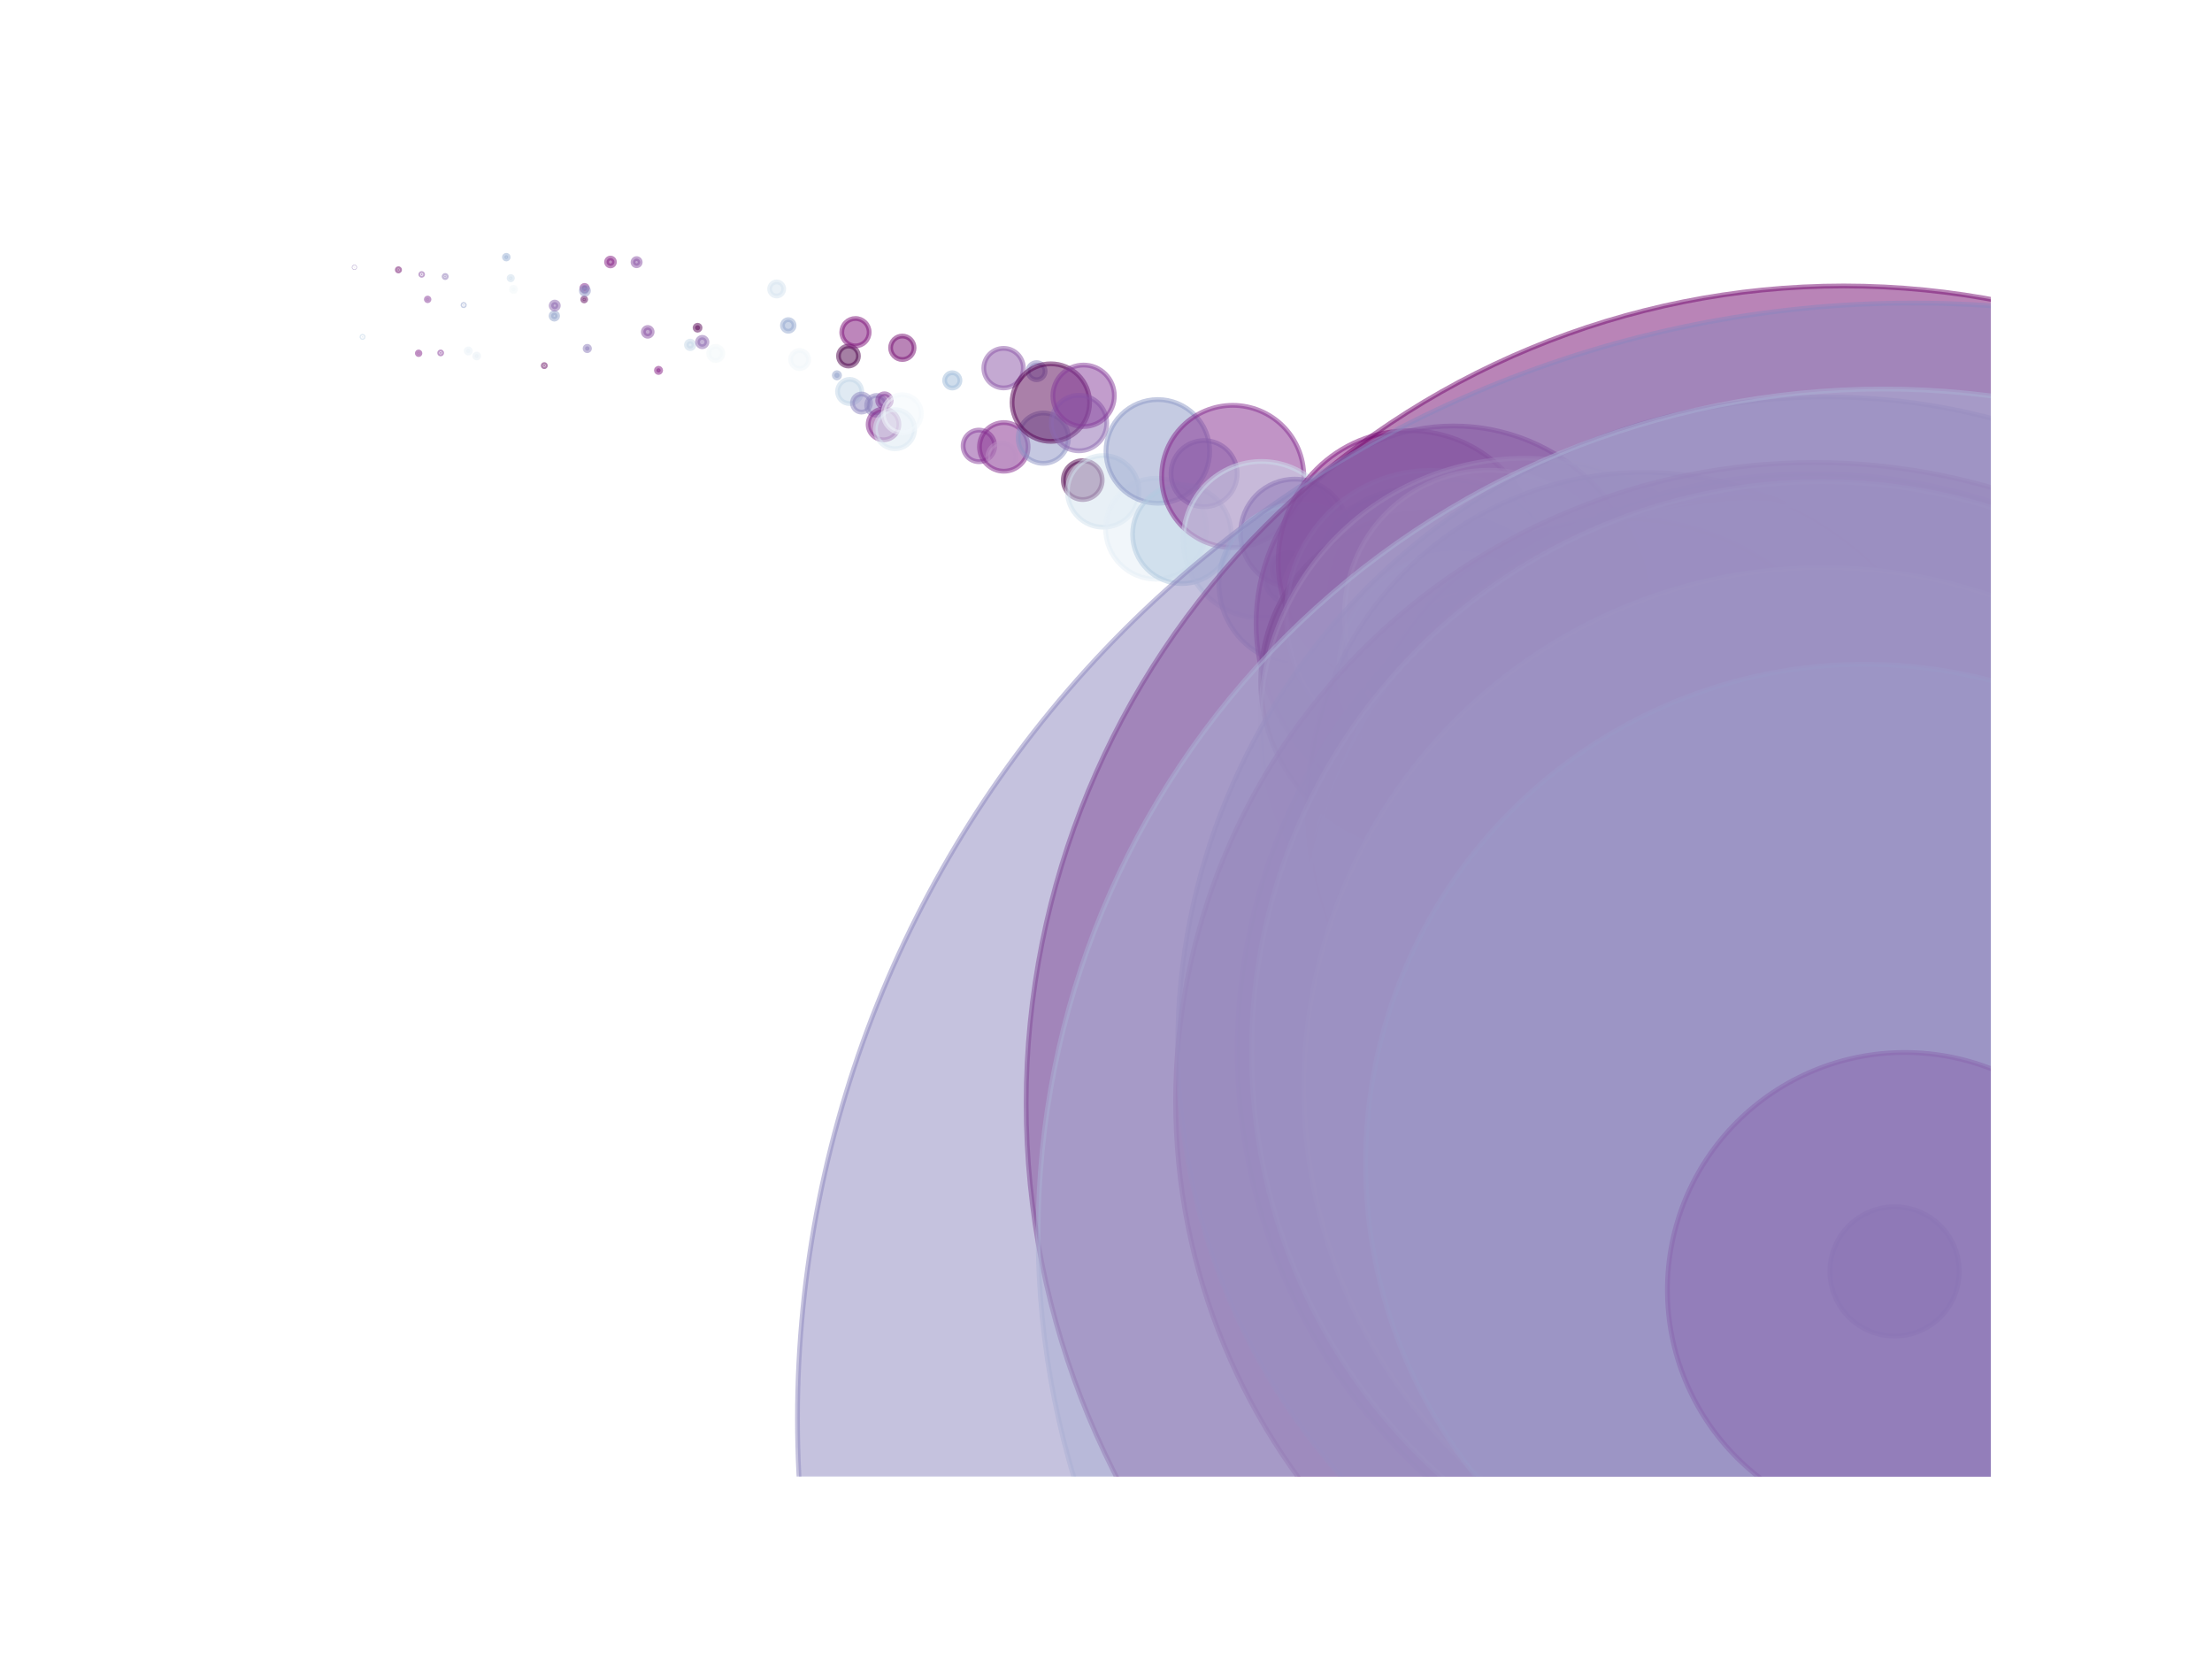 <?xml version="1.0" encoding="utf-8" standalone="no"?>
<!DOCTYPE svg PUBLIC "-//W3C//DTD SVG 1.1//EN"
  "http://www.w3.org/Graphics/SVG/1.1/DTD/svg11.dtd">
<svg xmlns:xlink="http://www.w3.org/1999/xlink" width="100%"  viewBox="0 0 460.8 345.6" xmlns="http://www.w3.org/2000/svg" version="1.1">
 <defs>
  <style type="text/css">*{stroke-linejoin: round; stroke-linecap: butt}</style>
 </defs>
 <g id="figure_1">
  <g id="patch_1">
   <path d="M 0 345.6 
L 460.8 345.6 
L 460.8 0 
L 0 0 
z
" style="fill: #ffffff"/>
  </g>
  <g id="axes_1">
   <g id="PathCollection_1">
    <path d="M 73.833 55.737 
C 73.847 55.737 73.861 55.731 73.872 55.721 
C 73.882 55.71 73.888 55.696 73.888 55.682 
C 73.888 55.667 73.882 55.653 73.872 55.643 
C 73.861 55.632 73.847 55.626 73.833 55.626 
C 73.818 55.626 73.804 55.632 73.794 55.643 
C 73.783 55.653 73.778 55.667 73.778 55.682 
C 73.778 55.696 73.783 55.71 73.794 55.721 
C 73.804 55.731 73.818 55.737 73.833 55.737 
z
" clip-path="url(#p0c5745c78f)" style="fill: #8c74b5; fill-opacity: 0.5; stroke: #8c74b5; stroke-opacity: 0.5"/>
    <path d="M 75.524 70.311 
C 75.558 70.311 75.591 70.297 75.616 70.273 
C 75.64 70.248 75.654 70.215 75.654 70.18 
C 75.654 70.146 75.64 70.113 75.616 70.088 
C 75.591 70.064 75.558 70.05 75.524 70.05 
C 75.489 70.05 75.456 70.064 75.431 70.088 
C 75.407 70.113 75.393 70.146 75.393 70.18 
C 75.393 70.215 75.407 70.248 75.431 70.273 
C 75.456 70.297 75.489 70.311 75.524 70.311 
z
" clip-path="url(#p0c5745c78f)" style="fill: #c3d6e8; fill-opacity: 0.5; stroke: #c3d6e8; stroke-opacity: 0.5"/>
    <path d="M 83.002 56.448 
C 83.064 56.448 83.124 56.423 83.168 56.379 
C 83.212 56.335 83.237 56.275 83.237 56.213 
C 83.237 56.151 83.212 56.091 83.168 56.047 
C 83.124 56.003 83.064 55.978 83.002 55.978 
C 82.939 55.978 82.88 56.003 82.836 56.047 
C 82.791 56.091 82.767 56.151 82.767 56.213 
C 82.767 56.275 82.791 56.335 82.836 56.379 
C 82.88 56.423 82.939 56.448 83.002 56.448 
z
" clip-path="url(#p0c5745c78f)" style="fill: #6c0968; fill-opacity: 0.5; stroke: #6c0968; stroke-opacity: 0.5"/>
    <path d="M 87.208 73.864 
C 87.28 73.864 87.349 73.836 87.4 73.785 
C 87.451 73.734 87.48 73.664 87.48 73.592 
C 87.48 73.52 87.451 73.451 87.4 73.4 
C 87.349 73.349 87.28 73.32 87.208 73.32 
C 87.136 73.32 87.067 73.349 87.016 73.4 
C 86.965 73.451 86.936 73.52 86.936 73.592 
C 86.936 73.664 86.965 73.734 87.016 73.785 
C 87.067 73.836 87.136 73.864 87.208 73.864 
z
" clip-path="url(#p0c5745c78f)" style="fill: #84248a; fill-opacity: 0.5; stroke: #84248a; stroke-opacity: 0.5"/>
    <path d="M 87.846 57.353 
C 87.896 57.353 87.943 57.333 87.978 57.298 
C 88.013 57.263 88.033 57.216 88.033 57.166 
C 88.033 57.117 88.013 57.069 87.978 57.034 
C 87.943 56.999 87.896 56.979 87.846 56.979 
C 87.797 56.979 87.749 56.999 87.714 57.034 
C 87.679 57.069 87.659 57.117 87.659 57.166 
C 87.659 57.216 87.679 57.263 87.714 57.298 
C 87.749 57.333 87.797 57.353 87.846 57.353 
z
" clip-path="url(#p0c5745c78f)" style="fill: #894fa3; fill-opacity: 0.5; stroke: #894fa3; stroke-opacity: 0.5"/>
    <path d="M 89.088 62.642 
C 89.161 62.642 89.232 62.613 89.284 62.561 
C 89.335 62.51 89.364 62.439 89.364 62.366 
C 89.364 62.293 89.335 62.222 89.284 62.17 
C 89.232 62.119 89.161 62.09 89.088 62.09 
C 89.015 62.09 88.944 62.119 88.893 62.17 
C 88.841 62.222 88.812 62.293 88.812 62.366 
C 88.812 62.439 88.841 62.51 88.893 62.561 
C 88.944 62.613 89.015 62.642 89.088 62.642 
z
" clip-path="url(#p0c5745c78f)" style="fill: #873a98; fill-opacity: 0.5; stroke: #873a98; stroke-opacity: 0.5"/>
    <path d="M 91.798 73.724 
C 91.853 73.724 91.905 73.702 91.943 73.664 
C 91.982 73.625 92.004 73.573 92.004 73.518 
C 92.004 73.464 91.982 73.412 91.943 73.373 
C 91.905 73.335 91.853 73.313 91.798 73.313 
C 91.744 73.313 91.691 73.335 91.653 73.373 
C 91.614 73.412 91.593 73.464 91.593 73.518 
C 91.593 73.573 91.614 73.625 91.653 73.664 
C 91.691 73.702 91.744 73.724 91.798 73.724 
z
" clip-path="url(#p0c5745c78f)" style="fill: #873b99; fill-opacity: 0.5; stroke: #873b99; stroke-opacity: 0.5"/>
    <path d="M 92.743 57.828 
C 92.802 57.828 92.859 57.805 92.901 57.763 
C 92.943 57.721 92.966 57.665 92.966 57.605 
C 92.966 57.546 92.943 57.49 92.901 57.448 
C 92.859 57.406 92.802 57.382 92.743 57.382 
C 92.684 57.382 92.627 57.406 92.585 57.448 
C 92.544 57.49 92.52 57.546 92.52 57.605 
C 92.52 57.665 92.544 57.721 92.585 57.763 
C 92.627 57.805 92.684 57.828 92.743 57.828 
z
" clip-path="url(#p0c5745c78f)" style="fill: #8c76b7; fill-opacity: 0.5; stroke: #8c76b7; stroke-opacity: 0.5"/>
    <path d="M 96.587 63.688 
C 96.624 63.688 96.66 63.673 96.687 63.647 
C 96.713 63.62 96.728 63.584 96.728 63.547 
C 96.728 63.509 96.713 63.473 96.687 63.447 
C 96.66 63.42 96.624 63.406 96.587 63.406 
C 96.549 63.406 96.513 63.42 96.487 63.447 
C 96.46 63.473 96.445 63.509 96.445 63.547 
C 96.445 63.584 96.46 63.62 96.487 63.647 
C 96.513 63.673 96.549 63.688 96.587 63.688 
z
" clip-path="url(#p0c5745c78f)" style="fill: #92a3cd; fill-opacity: 0.5; stroke: #92a3cd; stroke-opacity: 0.5"/>
    <path d="M 97.547 73.552 
C 97.664 73.552 97.776 73.506 97.859 73.423 
C 97.941 73.34 97.988 73.228 97.988 73.111 
C 97.988 72.994 97.941 72.882 97.859 72.8 
C 97.776 72.717 97.664 72.67 97.547 72.67 
C 97.43 72.67 97.318 72.717 97.235 72.8 
C 97.153 72.882 97.106 72.994 97.106 73.111 
C 97.106 73.228 97.153 73.34 97.235 73.423 
C 97.318 73.506 97.43 73.552 97.547 73.552 
z
" clip-path="url(#p0c5745c78f)" style="fill: #ebf3f8; fill-opacity: 0.5; stroke: #ebf3f8; stroke-opacity: 0.5"/>
    <path d="M 99.304 74.577 
C 99.412 74.577 99.517 74.534 99.594 74.457 
C 99.671 74.38 99.714 74.276 99.714 74.167 
C 99.714 74.058 99.671 73.954 99.594 73.877 
C 99.517 73.8 99.412 73.756 99.304 73.756 
C 99.195 73.756 99.09 73.8 99.013 73.877 
C 98.936 73.954 98.893 74.058 98.893 74.167 
C 98.893 74.276 98.936 74.38 99.013 74.457 
C 99.09 74.534 99.195 74.577 99.304 74.577 
z
" clip-path="url(#p0c5745c78f)" style="fill: #e8f1f7; fill-opacity: 0.5; stroke: #e8f1f7; stroke-opacity: 0.5"/>
    <path d="M 105.473 53.957 
C 105.576 53.957 105.675 53.916 105.748 53.843 
C 105.821 53.77 105.862 53.671 105.862 53.568 
C 105.862 53.465 105.821 53.366 105.748 53.293 
C 105.675 53.22 105.576 53.179 105.473 53.179 
C 105.37 53.179 105.27 53.22 105.197 53.293 
C 105.124 53.366 105.083 53.465 105.083 53.568 
C 105.083 53.671 105.124 53.77 105.197 53.843 
C 105.27 53.916 105.37 53.957 105.473 53.957 
z
" clip-path="url(#p0c5745c78f)" style="fill: #99b1d4; fill-opacity: 0.5; stroke: #99b1d4; stroke-opacity: 0.5"/>
    <path d="M 106.4 58.284 
C 106.49 58.284 106.577 58.248 106.641 58.184 
C 106.705 58.12 106.741 58.033 106.741 57.943 
C 106.741 57.852 106.705 57.765 106.641 57.701 
C 106.577 57.637 106.49 57.601 106.4 57.601 
C 106.309 57.601 106.222 57.637 106.158 57.701 
C 106.094 57.765 106.058 57.852 106.058 57.943 
C 106.058 58.033 106.094 58.12 106.158 58.184 
C 106.222 58.248 106.309 58.284 106.4 58.284 
z
" clip-path="url(#p0c5745c78f)" style="fill: #cfdfed; fill-opacity: 0.5; stroke: #cfdfed; stroke-opacity: 0.5"/>
    <path d="M 106.97 60.701 
C 107.084 60.701 107.193 60.656 107.273 60.576 
C 107.353 60.496 107.398 60.387 107.398 60.274 
C 107.398 60.16 107.353 60.052 107.273 59.971 
C 107.193 59.891 107.084 59.846 106.97 59.846 
C 106.857 59.846 106.748 59.891 106.668 59.971 
C 106.588 60.052 106.543 60.16 106.543 60.274 
C 106.543 60.387 106.588 60.496 106.668 60.576 
C 106.748 60.656 106.857 60.701 106.97 60.701 
z
" clip-path="url(#p0c5745c78f)" style="fill: #f3f9fb; fill-opacity: 0.5; stroke: #f3f9fb; stroke-opacity: 0.5"/>
    <path d="M 113.386 76.384 
C 113.444 76.384 113.5 76.361 113.541 76.32 
C 113.582 76.279 113.605 76.223 113.605 76.165 
C 113.605 76.107 113.582 76.052 113.541 76.011 
C 113.5 75.97 113.444 75.947 113.386 75.947 
C 113.328 75.947 113.273 75.97 113.232 76.011 
C 113.191 76.052 113.168 76.107 113.168 76.165 
C 113.168 76.223 113.191 76.279 113.232 76.32 
C 113.273 76.361 113.328 76.384 113.386 76.384 
z
" clip-path="url(#p0c5745c78f)" style="fill: #62065f; fill-opacity: 0.5; stroke: #62065f; stroke-opacity: 0.5"/>
    <path d="M 115.48 66.49 
C 115.66 66.49 115.834 66.419 115.961 66.291 
C 116.089 66.163 116.161 65.99 116.161 65.809 
C 116.161 65.629 116.089 65.456 115.961 65.328 
C 115.834 65.2 115.66 65.128 115.48 65.128 
C 115.299 65.128 115.126 65.2 114.998 65.328 
C 114.87 65.456 114.799 65.629 114.799 65.809 
C 114.799 65.99 114.87 66.163 114.998 66.291 
C 115.126 66.419 115.299 66.49 115.48 66.49 
z
" clip-path="url(#p0c5745c78f)" style="fill: #92a4cd; fill-opacity: 0.5; stroke: #92a4cd; stroke-opacity: 0.5"/>
    <path d="M 115.564 64.4 
C 115.759 64.4 115.946 64.323 116.084 64.184 
C 116.222 64.046 116.3 63.859 116.3 63.664 
C 116.3 63.469 116.222 63.281 116.084 63.143 
C 115.946 63.005 115.759 62.928 115.564 62.928 
C 115.368 62.928 115.181 63.005 115.043 63.143 
C 114.905 63.281 114.827 63.469 114.827 63.664 
C 114.827 63.859 114.905 64.046 115.043 64.184 
C 115.181 64.323 115.368 64.4 115.564 64.4 
z
" clip-path="url(#p0c5745c78f)" style="fill: #8b65ae; fill-opacity: 0.5; stroke: #8b65ae; stroke-opacity: 0.5"/>
    <path d="M 121.701 62.692 
C 121.782 62.692 121.86 62.659 121.918 62.602 
C 121.975 62.544 122.008 62.466 122.008 62.385 
C 122.008 62.304 121.975 62.226 121.918 62.168 
C 121.86 62.111 121.782 62.078 121.701 62.078 
C 121.62 62.078 121.542 62.111 121.484 62.168 
C 121.427 62.226 121.394 62.304 121.394 62.385 
C 121.394 62.466 121.427 62.544 121.484 62.602 
C 121.542 62.659 121.62 62.692 121.701 62.692 
z
" clip-path="url(#p0c5745c78f)" style="fill: #5d055a; fill-opacity: 0.5; stroke: #5d055a; stroke-opacity: 0.5"/>
    <path d="M 121.779 60.607 
C 121.933 60.607 122.08 60.546 122.189 60.437 
C 122.297 60.328 122.358 60.181 122.358 60.027 
C 122.358 59.873 122.297 59.726 122.189 59.617 
C 122.08 59.509 121.933 59.448 121.779 59.448 
C 121.625 59.448 121.478 59.509 121.369 59.617 
C 121.26 59.726 121.199 59.873 121.199 60.027 
C 121.199 60.181 121.26 60.328 121.369 60.437 
C 121.478 60.546 121.625 60.607 121.779 60.607 
z
" clip-path="url(#p0c5745c78f)" style="fill: #85288d; fill-opacity: 0.5; stroke: #85288d; stroke-opacity: 0.5"/>
    <path d="M 121.849 61.304 
C 122.042 61.304 122.227 61.227 122.364 61.091 
C 122.5 60.954 122.577 60.769 122.577 60.576 
C 122.577 60.384 122.5 60.198 122.364 60.062 
C 122.227 59.926 122.042 59.849 121.849 59.849 
C 121.656 59.849 121.471 59.926 121.335 60.062 
C 121.198 60.198 121.122 60.384 121.122 60.576 
C 121.122 60.769 121.198 60.954 121.335 61.091 
C 121.471 61.227 121.656 61.304 121.849 61.304 
z
" clip-path="url(#p0c5745c78f)" style="fill: #8c93c4; fill-opacity: 0.5; stroke: #8c93c4; stroke-opacity: 0.5"/>
    <path d="M 122.339 73.059 
C 122.461 73.059 122.578 73.011 122.665 72.924 
C 122.751 72.838 122.799 72.721 122.799 72.599 
C 122.799 72.477 122.751 72.36 122.665 72.274 
C 122.578 72.187 122.461 72.139 122.339 72.139 
C 122.217 72.139 122.1 72.187 122.014 72.274 
C 121.928 72.36 121.879 72.477 121.879 72.599 
C 121.879 72.721 121.928 72.838 122.014 72.924 
C 122.1 73.011 122.217 73.059 122.339 73.059 
z
" clip-path="url(#p0c5745c78f)" style="fill: #8c7dba; fill-opacity: 0.5; stroke: #8c7dba; stroke-opacity: 0.5"/>
    <path d="M 127.176 55.396 
C 127.393 55.396 127.601 55.31 127.755 55.156 
C 127.908 55.003 127.995 54.794 127.995 54.577 
C 127.995 54.36 127.908 54.152 127.755 53.998 
C 127.601 53.845 127.393 53.758 127.176 53.758 
C 126.959 53.758 126.75 53.845 126.597 53.998 
C 126.443 54.152 126.357 54.36 126.357 54.577 
C 126.357 54.794 126.443 55.003 126.597 55.156 
C 126.75 55.31 126.959 55.396 127.176 55.396 
z
" clip-path="url(#p0c5745c78f)" style="fill: #831a83; fill-opacity: 0.5; stroke: #831a83; stroke-opacity: 0.5"/>
    <path d="M 132.618 55.361 
C 132.815 55.361 133.004 55.283 133.144 55.143 
C 133.283 55.004 133.362 54.815 133.362 54.617 
C 133.362 54.42 133.283 54.231 133.144 54.091 
C 133.004 53.952 132.815 53.873 132.618 53.873 
C 132.42 53.873 132.231 53.952 132.092 54.091 
C 131.952 54.231 131.874 54.42 131.874 54.617 
C 131.874 54.815 131.952 55.004 132.092 55.143 
C 132.231 55.283 132.42 55.361 132.618 55.361 
z
" clip-path="url(#p0c5745c78f)" style="fill: #8950a4; fill-opacity: 0.5; stroke: #8950a4; stroke-opacity: 0.5"/>
    <path d="M 134.939 70.047 
C 135.181 70.047 135.413 69.95 135.585 69.779 
C 135.756 69.608 135.852 69.376 135.852 69.134 
C 135.852 68.891 135.756 68.659 135.585 68.488 
C 135.413 68.317 135.181 68.221 134.939 68.221 
C 134.697 68.221 134.465 68.317 134.293 68.488 
C 134.122 68.659 134.026 68.891 134.026 69.134 
C 134.026 69.376 134.122 69.608 134.293 69.779 
C 134.465 69.95 134.697 70.047 134.939 70.047 
z
" clip-path="url(#p0c5745c78f)" style="fill: #894fa3; fill-opacity: 0.5; stroke: #894fa3; stroke-opacity: 0.5"/>
    <path d="M 137.183 77.596 
C 137.3 77.596 137.412 77.55 137.495 77.467 
C 137.578 77.384 137.624 77.272 137.624 77.155 
C 137.624 77.038 137.578 76.926 137.495 76.843 
C 137.412 76.76 137.3 76.714 137.183 76.714 
C 137.066 76.714 136.954 76.76 136.871 76.843 
C 136.788 76.926 136.742 77.038 136.742 77.155 
C 136.742 77.272 136.788 77.384 136.871 77.467 
C 136.954 77.55 137.066 77.596 137.183 77.596 
z
" clip-path="url(#p0c5745c78f)" style="fill: #821982; fill-opacity: 0.5; stroke: #821982; stroke-opacity: 0.5"/>
    <path d="M 143.779 72.62 
C 143.985 72.62 144.182 72.539 144.328 72.393 
C 144.473 72.247 144.555 72.05 144.555 71.844 
C 144.555 71.638 144.473 71.44 144.328 71.295 
C 144.182 71.149 143.985 71.067 143.779 71.067 
C 143.573 71.067 143.375 71.149 143.23 71.295 
C 143.084 71.44 143.002 71.638 143.002 71.844 
C 143.002 72.05 143.084 72.247 143.23 72.393 
C 143.375 72.539 143.573 72.62 143.779 72.62 
z
" clip-path="url(#p0c5745c78f)" style="fill: #c6d8e9; fill-opacity: 0.5; stroke: #c6d8e9; stroke-opacity: 0.5"/>
    <path d="M 145.316 68.791 
C 145.455 68.791 145.587 68.736 145.685 68.638 
C 145.782 68.54 145.837 68.408 145.837 68.27 
C 145.837 68.132 145.782 67.999 145.685 67.901 
C 145.587 67.804 145.455 67.749 145.316 67.749 
C 145.178 67.749 145.046 67.804 144.948 67.901 
C 144.85 67.999 144.795 68.132 144.795 68.27 
C 144.795 68.408 144.85 68.54 144.948 68.638 
C 145.046 68.736 145.178 68.791 145.316 68.791 
z
" clip-path="url(#p0c5745c78f)" style="fill: #570354; fill-opacity: 0.5; stroke: #570354; stroke-opacity: 0.5"/>
    <path d="M 146.289 72.229 
C 146.548 72.229 146.796 72.126 146.979 71.943 
C 147.162 71.76 147.265 71.512 147.265 71.253 
C 147.265 70.995 147.162 70.746 146.979 70.564 
C 146.796 70.381 146.548 70.278 146.289 70.278 
C 146.031 70.278 145.783 70.381 145.6 70.564 
C 145.417 70.746 145.314 70.995 145.314 71.253 
C 145.314 71.512 145.417 71.76 145.6 71.943 
C 145.783 72.126 146.031 72.229 146.289 72.229 
z
" clip-path="url(#p0c5745c78f)" style="fill: #8c69b0; fill-opacity: 0.5; stroke: #8c69b0; stroke-opacity: 0.5"/>
    <path d="M 149.105 75.093 
C 149.495 75.093 149.869 74.938 150.145 74.662 
C 150.421 74.386 150.576 74.012 150.576 73.622 
C 150.576 73.232 150.421 72.858 150.145 72.582 
C 149.869 72.306 149.495 72.151 149.105 72.151 
C 148.715 72.151 148.341 72.306 148.065 72.582 
C 147.789 72.858 147.634 73.232 147.634 73.622 
C 147.634 74.012 147.789 74.386 148.065 74.662 
C 148.341 74.938 148.715 75.093 149.105 75.093 
z
" clip-path="url(#p0c5745c78f)" style="fill: #f2f8fb; fill-opacity: 0.5; stroke: #f2f8fb; stroke-opacity: 0.5"/>
    <path d="M 161.793 61.663 
C 162.182 61.663 162.555 61.508 162.83 61.233 
C 163.106 60.958 163.26 60.585 163.26 60.196 
C 163.26 59.807 163.106 59.434 162.83 59.159 
C 162.555 58.884 162.182 58.729 161.793 58.729 
C 161.404 58.729 161.031 58.884 160.756 59.159 
C 160.481 59.434 160.326 59.807 160.326 60.196 
C 160.326 60.585 160.481 60.958 160.756 61.233 
C 161.031 61.508 161.404 61.663 161.793 61.663 
z
" clip-path="url(#p0c5745c78f)" style="fill: #d7e5f0; fill-opacity: 0.5; stroke: #d7e5f0; stroke-opacity: 0.5"/>
    <path d="M 164.213 69.005 
C 164.533 69.005 164.84 68.878 165.067 68.651 
C 165.293 68.425 165.42 68.117 165.42 67.797 
C 165.42 67.477 165.293 67.169 165.067 66.943 
C 164.84 66.716 164.533 66.589 164.213 66.589 
C 163.892 66.589 163.585 66.716 163.359 66.943 
C 163.132 67.169 163.005 67.477 163.005 67.797 
C 163.005 68.117 163.132 68.425 163.359 68.651 
C 163.585 68.878 163.892 69.005 164.213 69.005 
z
" clip-path="url(#p0c5745c78f)" style="fill: #95a8d0; fill-opacity: 0.5; stroke: #95a8d0; stroke-opacity: 0.5"/>
    <path d="M 166.576 76.779 
C 167.076 76.779 167.555 76.58 167.909 76.227 
C 168.262 75.873 168.461 75.394 168.461 74.894 
C 168.461 74.394 168.262 73.915 167.909 73.562 
C 167.555 73.208 167.076 73.01 166.576 73.01 
C 166.077 73.01 165.597 73.208 165.244 73.562 
C 164.891 73.915 164.692 74.394 164.692 74.894 
C 164.692 75.394 164.891 75.873 165.244 76.227 
C 165.597 76.58 166.077 76.779 166.576 76.779 
z
" clip-path="url(#p0c5745c78f)" style="fill: #f0f7fa; fill-opacity: 0.5; stroke: #f0f7fa; stroke-opacity: 0.5"/>
    <path d="M 174.348 78.731 
C 174.493 78.731 174.633 78.673 174.736 78.57 
C 174.839 78.467 174.896 78.328 174.896 78.182 
C 174.896 78.037 174.839 77.897 174.736 77.794 
C 174.633 77.691 174.493 77.634 174.348 77.634 
C 174.202 77.634 174.063 77.691 173.96 77.794 
C 173.857 77.897 173.799 78.037 173.799 78.182 
C 173.799 78.328 173.857 78.467 173.96 78.57 
C 174.063 78.673 174.202 78.731 174.348 78.731 
z
" clip-path="url(#p0c5745c78f)" style="fill: #91a0cb; fill-opacity: 0.5; stroke: #91a0cb; stroke-opacity: 0.5"/>
    <path d="M 176.749 76.25 
C 177.3 76.25 177.829 76.031 178.219 75.641 
C 178.609 75.251 178.828 74.722 178.828 74.17 
C 178.828 73.619 178.609 73.09 178.219 72.7 
C 177.829 72.31 177.3 72.091 176.749 72.091 
C 176.197 72.091 175.668 72.31 175.278 72.7 
C 174.888 73.09 174.669 73.619 174.669 74.17 
C 174.669 74.722 174.888 75.251 175.278 75.641 
C 175.668 76.031 176.197 76.25 176.749 76.25 
z
" clip-path="url(#p0c5745c78f)" style="fill: #4d004b; fill-opacity: 0.5; stroke: #4d004b; stroke-opacity: 0.5"/>
    <path d="M 176.998 84.075 
C 177.667 84.075 178.308 83.809 178.782 83.336 
C 179.255 82.863 179.521 82.221 179.521 81.552 
C 179.521 80.883 179.255 80.241 178.782 79.768 
C 178.308 79.295 177.667 79.029 176.998 79.029 
C 176.328 79.029 175.687 79.295 175.213 79.768 
C 174.74 80.241 174.474 80.883 174.474 81.552 
C 174.474 82.221 174.74 82.863 175.213 83.336 
C 175.687 83.809 176.328 84.075 176.998 84.075 
z
" clip-path="url(#p0c5745c78f)" style="fill: #c3d6e8; fill-opacity: 0.5; stroke: #c3d6e8; stroke-opacity: 0.5"/>
    <path d="M 178.209 72.06 
C 178.966 72.06 179.692 71.76 180.228 71.224 
C 180.763 70.689 181.064 69.963 181.064 69.206 
C 181.064 68.449 180.763 67.722 180.228 67.187 
C 179.692 66.652 178.966 66.351 178.209 66.351 
C 177.452 66.351 176.726 66.652 176.19 67.187 
C 175.655 67.722 175.354 68.449 175.354 69.206 
C 175.354 69.963 175.655 70.689 176.19 71.224 
C 176.726 71.76 177.452 72.06 178.209 72.06 
z
" clip-path="url(#p0c5745c78f)" style="fill: #7c0e78; fill-opacity: 0.5; stroke: #7c0e78; stroke-opacity: 0.5"/>
    <path d="M 179.464 85.848 
C 179.964 85.848 180.443 85.649 180.797 85.296 
C 181.15 84.942 181.349 84.463 181.349 83.963 
C 181.349 83.463 181.15 82.984 180.797 82.63 
C 180.443 82.277 179.964 82.078 179.464 82.078 
C 178.964 82.078 178.485 82.277 178.131 82.63 
C 177.778 82.984 177.579 83.463 177.579 83.963 
C 177.579 84.463 177.778 84.942 178.131 85.296 
C 178.485 85.649 178.964 85.848 179.464 85.848 
z
" clip-path="url(#p0c5745c78f)" style="fill: #8c85be; fill-opacity: 0.5; stroke: #8c85be; stroke-opacity: 0.5"/>
    <path d="M 182.59 86.49 
C 183.134 86.49 183.656 86.273 184.041 85.889 
C 184.426 85.504 184.643 84.981 184.643 84.437 
C 184.643 83.893 184.426 83.37 184.041 82.986 
C 183.656 82.601 183.134 82.384 182.59 82.384 
C 182.045 82.384 181.523 82.601 181.138 82.986 
C 180.753 83.37 180.537 83.893 180.537 84.437 
C 180.537 84.981 180.753 85.504 181.138 85.889 
C 181.523 86.273 182.045 86.49 182.59 86.49 
z
" clip-path="url(#p0c5745c78f)" style="fill: #8c82bc; fill-opacity: 0.5; stroke: #8c82bc; stroke-opacity: 0.5"/>
    <path d="M 184.056 91.617 
C 184.907 91.617 185.723 91.279 186.325 90.677 
C 186.927 90.075 187.265 89.259 187.265 88.408 
C 187.265 87.557 186.927 86.741 186.325 86.14 
C 185.723 85.538 184.907 85.2 184.056 85.2 
C 183.206 85.2 182.389 85.538 181.788 86.14 
C 181.186 86.741 180.848 87.557 180.848 88.408 
C 180.848 89.259 181.186 90.075 181.788 90.677 
C 182.389 91.279 183.206 91.617 184.056 91.617 
z
" clip-path="url(#p0c5745c78f)" style="fill: #852a8e; fill-opacity: 0.5; stroke: #852a8e; stroke-opacity: 0.5"/>
    <path d="M 184.252 84.852 
C 184.626 84.852 184.986 84.703 185.25 84.438 
C 185.515 84.173 185.664 83.814 185.664 83.439 
C 185.664 83.064 185.515 82.705 185.25 82.44 
C 184.986 82.175 184.626 82.026 184.252 82.026 
C 183.877 82.026 183.518 82.175 183.253 82.44 
C 182.988 82.705 182.839 83.064 182.839 83.439 
C 182.839 83.814 182.988 84.173 183.253 84.438 
C 183.518 84.703 183.877 84.852 184.252 84.852 
z
" clip-path="url(#p0c5745c78f)" style="fill: #873d9a; fill-opacity: 0.5; stroke: #873d9a; stroke-opacity: 0.5"/>
    <path d="M 186.451 93.479 
C 187.533 93.479 188.57 93.049 189.334 92.285 
C 190.099 91.52 190.529 90.483 190.529 89.402 
C 190.529 88.32 190.099 87.283 189.334 86.519 
C 188.57 85.754 187.533 85.325 186.451 85.325 
C 185.37 85.325 184.333 85.754 183.568 86.519 
C 182.804 87.283 182.374 88.32 182.374 89.402 
C 182.374 90.483 182.804 91.52 183.568 92.285 
C 184.333 93.049 185.37 93.479 186.451 93.479 
z
" clip-path="url(#p0c5745c78f)" style="fill: #dbe8f2; fill-opacity: 0.5; stroke: #dbe8f2; stroke-opacity: 0.5"/>
    <path d="M 187.964 90.151 
C 189.016 90.151 190.025 89.733 190.769 88.99 
C 191.513 88.246 191.931 87.237 191.931 86.185 
C 191.931 85.133 191.513 84.124 190.769 83.38 
C 190.025 82.637 189.016 82.219 187.964 82.219 
C 186.913 82.219 185.904 82.637 185.16 83.38 
C 184.416 84.124 183.998 85.133 183.998 86.185 
C 183.998 87.237 184.416 88.246 185.16 88.99 
C 185.904 89.733 186.913 90.151 187.964 90.151 
z
" clip-path="url(#p0c5745c78f)" style="fill: #f3f9fc; fill-opacity: 0.5; stroke: #f3f9fc; stroke-opacity: 0.5"/>
    <path d="M 187.973 74.899 
C 188.622 74.899 189.245 74.641 189.703 74.182 
C 190.162 73.723 190.42 73.101 190.42 72.452 
C 190.42 71.803 190.162 71.18 189.703 70.721 
C 189.245 70.262 188.622 70.004 187.973 70.004 
C 187.324 70.004 186.702 70.262 186.243 70.721 
C 185.784 71.18 185.526 71.803 185.526 72.452 
C 185.526 73.101 185.784 73.723 186.243 74.182 
C 186.702 74.641 187.324 74.899 187.973 74.899 
z
" clip-path="url(#p0c5745c78f)" style="fill: #740b70; fill-opacity: 0.5; stroke: #740b70; stroke-opacity: 0.5"/>
    <path d="M 198.381 80.833 
C 198.803 80.833 199.208 80.666 199.507 80.367 
C 199.806 80.069 199.973 79.663 199.973 79.241 
C 199.973 78.819 199.806 78.414 199.507 78.115 
C 199.208 77.817 198.803 77.649 198.381 77.649 
C 197.959 77.649 197.554 77.817 197.255 78.115 
C 196.957 78.414 196.789 78.819 196.789 79.241 
C 196.789 79.663 196.957 80.069 197.255 80.367 
C 197.554 80.666 197.959 80.833 198.381 80.833 
z
" clip-path="url(#p0c5745c78f)" style="fill: #a0bddb; fill-opacity: 0.5; stroke: #a0bddb; stroke-opacity: 0.5"/>
    <path d="M 203.924 96.181 
C 204.797 96.181 205.635 95.834 206.252 95.216 
C 206.869 94.599 207.216 93.761 207.216 92.888 
C 207.216 92.015 206.869 91.178 206.252 90.56 
C 205.635 89.943 204.797 89.596 203.924 89.596 
C 203.051 89.596 202.213 89.943 201.596 90.56 
C 200.978 91.178 200.632 92.015 200.632 92.888 
C 200.632 93.761 200.978 94.599 201.596 95.216 
C 202.213 95.834 203.051 96.181 203.924 96.181 
z
" clip-path="url(#p0c5745c78f)" style="fill: #873d9a; fill-opacity: 0.5; stroke: #873d9a; stroke-opacity: 0.5"/>
    <path d="M 208.729 98.152 
C 209.51 98.152 210.259 97.842 210.811 97.29 
C 211.363 96.738 211.673 95.989 211.673 95.208 
C 211.673 94.428 211.363 93.679 210.811 93.127 
C 210.259 92.575 209.51 92.264 208.729 92.264 
C 207.949 92.264 207.2 92.575 206.648 93.127 
C 206.096 93.679 205.785 94.428 205.785 95.208 
C 205.785 95.989 206.096 96.738 206.648 97.29 
C 207.2 97.842 207.949 98.152 208.729 98.152 
z
" clip-path="url(#p0c5745c78f)" style="fill: #f5fafc; fill-opacity: 0.5; stroke: #f5fafc; stroke-opacity: 0.5"/>
    <path d="M 209.066 80.81 
C 210.159 80.81 211.207 80.376 211.98 79.603 
C 212.753 78.83 213.187 77.782 213.187 76.69 
C 213.187 75.597 212.753 74.549 211.98 73.776 
C 211.207 73.004 210.159 72.57 209.066 72.57 
C 207.974 72.57 206.926 73.004 206.153 73.776 
C 205.38 74.549 204.946 75.597 204.946 76.69 
C 204.946 77.782 205.38 78.83 206.153 79.603 
C 206.926 80.376 207.974 80.81 209.066 80.81 
z
" clip-path="url(#p0c5745c78f)" style="fill: #8a55a7; fill-opacity: 0.5; stroke: #8a55a7; stroke-opacity: 0.5"/>
    <path d="M 209.114 98.164 
C 210.458 98.164 211.747 97.63 212.697 96.68 
C 213.648 95.729 214.182 94.44 214.182 93.096 
C 214.182 91.752 213.648 90.463 212.697 89.513 
C 211.747 88.562 210.458 88.028 209.114 88.028 
C 207.77 88.028 206.481 88.562 205.53 89.513 
C 204.58 90.463 204.046 91.752 204.046 93.096 
C 204.046 94.44 204.58 95.729 205.53 96.68 
C 206.481 97.63 207.77 98.164 209.114 98.164 
z
" clip-path="url(#p0c5745c78f)" style="fill: #85288d; fill-opacity: 0.5; stroke: #85288d; stroke-opacity: 0.5"/>
    <path d="M 215.94 79.104 
C 216.413 79.104 216.867 78.916 217.201 78.581 
C 217.536 78.247 217.724 77.793 217.724 77.32 
C 217.724 76.847 217.536 76.393 217.201 76.058 
C 216.867 75.724 216.413 75.536 215.94 75.536 
C 215.467 75.536 215.013 75.724 214.679 76.058 
C 214.344 76.393 214.156 76.847 214.156 77.32 
C 214.156 77.793 214.344 78.247 214.679 78.581 
C 215.013 78.916 215.467 79.104 215.94 79.104 
z
" clip-path="url(#p0c5745c78f)" style="fill: #8c86be; fill-opacity: 0.5; stroke: #8c86be; stroke-opacity: 0.5"/>
    <path d="M 217.344 96.523 
C 218.734 96.523 220.067 95.971 221.05 94.988 
C 222.032 94.005 222.584 92.672 222.584 91.283 
C 222.584 89.893 222.032 88.56 221.05 87.577 
C 220.067 86.595 218.734 86.042 217.344 86.042 
C 215.954 86.042 214.621 86.595 213.639 87.577 
C 212.656 88.56 212.104 89.893 212.104 91.283 
C 212.104 92.672 212.656 94.005 213.639 94.988 
C 214.621 95.971 215.954 96.523 217.344 96.523 
z
" clip-path="url(#p0c5745c78f)" style="fill: #8c93c4; fill-opacity: 0.5; stroke: #8c93c4; stroke-opacity: 0.5"/>
    <path d="M 218.911 91.943 
C 221.053 91.943 223.107 91.091 224.622 89.577 
C 226.137 88.062 226.988 86.007 226.988 83.865 
C 226.988 81.723 226.137 79.668 224.622 78.154 
C 223.107 76.639 221.053 75.788 218.911 75.788 
C 216.768 75.788 214.714 76.639 213.199 78.154 
C 211.684 79.668 210.833 81.723 210.833 83.865 
C 210.833 86.007 211.684 88.062 213.199 89.577 
C 214.714 91.091 216.768 91.943 218.911 91.943 
z
" clip-path="url(#p0c5745c78f)" style="fill: #570354; fill-opacity: 0.5; stroke: #570354; stroke-opacity: 0.5"/>
    <path d="M 224.775 93.913 
C 226.308 93.913 227.777 93.304 228.861 92.221 
C 229.945 91.137 230.553 89.667 230.553 88.135 
C 230.553 86.602 229.945 85.132 228.861 84.049 
C 227.777 82.965 226.308 82.356 224.775 82.356 
C 223.243 82.356 221.773 82.965 220.689 84.049 
C 219.605 85.132 218.997 86.602 218.997 88.135 
C 218.997 89.667 219.605 91.137 220.689 92.221 
C 221.773 93.304 223.243 93.913 224.775 93.913 
z
" clip-path="url(#p0c5745c78f)" style="fill: #8c69b0; fill-opacity: 0.5; stroke: #8c69b0; stroke-opacity: 0.5"/>
    <path d="M 225.554 104.065 
C 226.629 104.065 227.66 103.638 228.42 102.878 
C 229.18 102.118 229.607 101.087 229.607 100.013 
C 229.607 98.938 229.18 97.907 228.42 97.148 
C 227.66 96.388 226.629 95.961 225.554 95.961 
C 224.48 95.961 223.449 96.388 222.689 97.148 
C 221.929 97.907 221.502 98.938 221.502 100.013 
C 221.502 101.087 221.929 102.118 222.689 102.878 
C 223.449 103.638 224.48 104.065 225.554 104.065 
z
" clip-path="url(#p0c5745c78f)" style="fill: #4d004b; fill-opacity: 0.5; stroke: #4d004b; stroke-opacity: 0.5"/>
    <path d="M 225.736 88.854 
C 227.434 88.854 229.063 88.179 230.264 86.978 
C 231.465 85.778 232.139 84.149 232.139 82.451 
C 232.139 80.752 231.465 79.123 230.264 77.923 
C 229.063 76.722 227.434 76.047 225.736 76.047 
C 224.038 76.047 222.409 76.722 221.208 77.923 
C 220.007 79.123 219.332 80.752 219.332 82.451 
C 219.332 84.149 220.007 85.778 221.208 86.978 
C 222.409 88.179 224.038 88.854 225.736 88.854 
z
" clip-path="url(#p0c5745c78f)" style="fill: #873d9a; fill-opacity: 0.5; stroke: #873d9a; stroke-opacity: 0.5"/>
    <path d="M 229.821 109.828 
C 231.801 109.828 233.7 109.041 235.1 107.641 
C 236.499 106.241 237.286 104.343 237.286 102.363 
C 237.286 100.383 236.499 98.484 235.1 97.084 
C 233.7 95.684 231.801 94.898 229.821 94.898 
C 227.841 94.898 225.942 95.684 224.542 97.084 
C 223.143 98.484 222.356 100.383 222.356 102.363 
C 222.356 104.343 223.143 106.241 224.542 107.641 
C 225.942 109.041 227.841 109.828 229.821 109.828 
z
" clip-path="url(#p0c5745c78f)" style="fill: #d2e2ee; fill-opacity: 0.5; stroke: #d2e2ee; stroke-opacity: 0.5"/>
    <path d="M 240.826 120.66 
C 243.616 120.66 246.291 119.552 248.263 117.58 
C 250.235 115.608 251.344 112.932 251.344 110.143 
C 251.344 107.354 250.235 104.679 248.263 102.706 
C 246.291 100.734 243.616 99.626 240.826 99.626 
C 238.037 99.626 235.362 100.734 233.39 102.706 
C 231.417 104.679 230.309 107.354 230.309 110.143 
C 230.309 112.932 231.417 115.608 233.39 117.58 
C 235.362 119.552 238.037 120.66 240.826 120.66 
z
" clip-path="url(#p0c5745c78f)" style="fill: #e4eff6; fill-opacity: 0.5; stroke: #e4eff6; stroke-opacity: 0.5"/>
    <path d="M 241.198 104.84 
C 244.063 104.84 246.811 103.702 248.836 101.676 
C 250.862 99.65 252 96.902 252 94.037 
C 252 91.172 250.862 88.424 248.836 86.399 
C 246.811 84.373 244.063 83.235 241.198 83.235 
C 238.333 83.235 235.585 84.373 233.559 86.399 
C 231.533 88.424 230.395 91.172 230.395 94.037 
C 230.395 96.902 231.533 99.65 233.559 101.676 
C 235.585 103.702 238.333 104.84 241.198 104.84 
z
" clip-path="url(#p0c5745c78f)" style="fill: #8d98c7; fill-opacity: 0.5; stroke: #8d98c7; stroke-opacity: 0.5"/>
    <path d="M 246.219 121.565 
C 248.944 121.565 251.558 120.482 253.485 118.555 
C 255.412 116.629 256.494 114.015 256.494 111.29 
C 256.494 108.565 255.412 105.951 253.485 104.024 
C 251.558 102.098 248.944 101.015 246.219 101.015 
C 243.494 101.015 240.881 102.098 238.954 104.024 
C 237.027 105.951 235.945 108.565 235.945 111.29 
C 235.945 114.015 237.027 116.629 238.954 118.555 
C 240.881 120.482 243.494 121.565 246.219 121.565 
z
" clip-path="url(#p0c5745c78f)" style="fill: #b2cae1; fill-opacity: 0.5; stroke: #b2cae1; stroke-opacity: 0.5"/>
    <path d="M 250.834 105.565 
C 252.662 105.565 254.416 104.839 255.708 103.546 
C 257.001 102.254 257.727 100.5 257.727 98.672 
C 257.727 96.844 257.001 95.09 255.708 93.798 
C 254.416 92.505 252.662 91.779 250.834 91.779 
C 249.006 91.779 247.252 92.505 245.96 93.798 
C 244.667 95.09 243.941 96.844 243.941 98.672 
C 243.941 100.5 244.667 102.254 245.96 103.546 
C 247.252 104.839 249.006 105.565 250.834 105.565 
z
" clip-path="url(#p0c5745c78f)" style="fill: #8c91c4; fill-opacity: 0.5; stroke: #8c91c4; stroke-opacity: 0.5"/>
    <path d="M 256.801 114.052 
C 260.728 114.052 264.494 112.492 267.271 109.716 
C 270.047 106.939 271.608 103.173 271.608 99.246 
C 271.608 95.319 270.047 91.553 267.271 88.776 
C 264.494 85.999 260.728 84.439 256.801 84.439 
C 252.874 84.439 249.108 85.999 246.331 88.776 
C 243.555 91.553 241.994 95.319 241.994 99.246 
C 241.994 103.173 243.555 106.939 246.331 109.716 
C 249.108 112.492 252.874 114.052 256.801 114.052 
z
" clip-path="url(#p0c5745c78f)" style="fill: #852a8e; fill-opacity: 0.5; stroke: #852a8e; stroke-opacity: 0.5"/>
    <path d="M 262.811 128.766 
C 267.139 128.766 271.29 127.047 274.35 123.986 
C 277.411 120.926 279.13 116.775 279.13 112.447 
C 279.13 108.119 277.411 103.968 274.35 100.908 
C 271.29 97.848 267.139 96.128 262.811 96.128 
C 258.483 96.128 254.332 97.848 251.272 100.908 
C 248.212 103.968 246.492 108.119 246.492 112.447 
C 246.492 116.775 248.212 120.926 251.272 123.986 
C 254.332 127.047 258.483 128.766 262.811 128.766 
z
" clip-path="url(#p0c5745c78f)" style="fill: #cfdfed; fill-opacity: 0.5; stroke: #cfdfed; stroke-opacity: 0.5"/>
    <path d="M 268.421 121.991 
C 269.328 121.991 270.198 121.63 270.839 120.989 
C 271.481 120.347 271.841 119.477 271.841 118.57 
C 271.841 117.663 271.481 116.793 270.839 116.151 
C 270.198 115.51 269.328 115.15 268.421 115.15 
C 267.514 115.15 266.644 115.51 266.002 116.151 
C 265.361 116.793 265 117.663 265 118.57 
C 265 119.477 265.361 120.347 266.002 120.989 
C 266.644 121.63 267.514 121.991 268.421 121.991 
z
" clip-path="url(#p0c5745c78f)" style="fill: #760c71; fill-opacity: 0.5; stroke: #760c71; stroke-opacity: 0.5"/>
    <path d="M 268.771 125.606 
C 270.176 125.606 271.524 125.048 272.518 124.054 
C 273.512 123.06 274.07 121.713 274.07 120.307 
C 274.07 118.902 273.512 117.554 272.518 116.56 
C 271.524 115.566 270.176 115.008 268.771 115.008 
C 267.366 115.008 266.018 115.566 265.024 116.56 
C 264.03 117.554 263.472 118.902 263.472 120.307 
C 263.472 121.713 264.03 123.06 265.024 124.054 
C 266.018 125.048 267.366 125.606 268.771 125.606 
z
" clip-path="url(#p0c5745c78f)" style="fill: #9cb7d7; fill-opacity: 0.5; stroke: #9cb7d7; stroke-opacity: 0.5"/>
    <path d="M 269.712 122.384 
C 272.704 122.384 275.575 121.195 277.691 119.078 
C 279.807 116.962 280.996 114.092 280.996 111.099 
C 280.996 108.107 279.807 105.236 277.691 103.12 
C 275.575 101.004 272.704 99.815 269.712 99.815 
C 266.719 99.815 263.848 101.004 261.732 103.12 
C 259.616 105.236 258.427 108.107 258.427 111.099 
C 258.427 114.092 259.616 116.962 261.732 119.078 
C 263.848 121.195 266.719 122.384 269.712 122.384 
z
" clip-path="url(#p0c5745c78f)" style="fill: #8c75b6; fill-opacity: 0.5; stroke: #8c75b6; stroke-opacity: 0.5"/>
    <path d="M 270.595 138.343 
C 275.017 138.343 279.258 136.586 282.384 133.46 
C 285.511 130.333 287.267 126.092 287.267 121.671 
C 287.267 117.249 285.511 113.008 282.384 109.882 
C 279.258 106.755 275.017 104.999 270.595 104.999 
C 266.174 104.999 261.933 106.755 258.806 109.882 
C 255.68 113.008 253.923 117.249 253.923 121.671 
C 253.923 126.092 255.68 130.333 258.806 133.46 
C 261.933 136.586 266.174 138.343 270.595 138.343 
z
" clip-path="url(#p0c5745c78f)" style="fill: #aec7e0; fill-opacity: 0.5; stroke: #aec7e0; stroke-opacity: 0.5"/>
    <path d="M 287.983 135.122 
C 291.481 135.122 294.836 133.732 297.309 131.259 
C 299.782 128.785 301.172 125.43 301.172 121.933 
C 301.172 118.435 299.782 115.08 297.309 112.607 
C 294.836 110.134 291.481 108.744 287.983 108.744 
C 284.486 108.744 281.131 110.134 278.657 112.607 
C 276.184 115.08 274.794 118.435 274.794 121.933 
C 274.794 125.43 276.184 128.785 278.657 131.259 
C 281.131 133.732 284.486 135.122 287.983 135.122 
z
" clip-path="url(#p0c5745c78f)" style="fill: #8a54a6; fill-opacity: 0.5; stroke: #8a54a6; stroke-opacity: 0.5"/>
    <path d="M 288.636 146.916 
C 291.955 146.916 295.138 145.597 297.484 143.25 
C 299.831 140.904 301.15 137.721 301.15 134.402 
C 301.15 131.083 299.831 127.9 297.484 125.553 
C 295.138 123.207 291.955 121.888 288.636 121.888 
C 285.317 121.888 282.134 123.207 279.787 125.553 
C 277.441 127.9 276.122 131.083 276.122 134.402 
C 276.122 137.721 277.441 140.904 279.787 143.25 
C 282.134 145.597 285.317 146.916 288.636 146.916 
z
" clip-path="url(#p0c5745c78f)" style="fill: #88449e; fill-opacity: 0.5; stroke: #88449e; stroke-opacity: 0.5"/>
    <path d="M 291.008 153.043 
C 297.531 153.043 303.787 150.451 308.399 145.839 
C 313.01 141.227 315.602 134.971 315.602 128.449 
C 315.602 121.927 313.01 115.671 308.399 111.059 
C 303.787 106.447 297.531 103.855 291.008 103.855 
C 284.486 103.855 278.23 106.447 273.618 111.059 
C 269.006 115.671 266.415 121.927 266.415 128.449 
C 266.415 134.971 269.006 141.227 273.618 145.839 
C 278.23 150.451 284.486 153.043 291.008 153.043 
z
" clip-path="url(#p0c5745c78f)" style="fill: #d1e1ee; fill-opacity: 0.5; stroke: #d1e1ee; stroke-opacity: 0.5"/>
    <path d="M 293.601 144.391 
C 300.85 144.391 307.804 141.511 312.93 136.385 
C 318.056 131.258 320.936 124.305 320.936 117.055 
C 320.936 109.806 318.056 102.852 312.93 97.726 
C 307.804 92.6 300.85 89.72 293.601 89.72 
C 286.351 89.72 279.397 92.6 274.271 97.726 
C 269.145 102.852 266.265 109.806 266.265 117.055 
C 266.265 124.305 269.145 131.258 274.271 136.385 
C 279.397 141.511 286.351 144.391 293.601 144.391 
z
" clip-path="url(#p0c5745c78f)" style="fill: #81127e; fill-opacity: 0.5; stroke: #81127e; stroke-opacity: 0.5"/>
    <path d="M 293.712 142.378 
C 299.076 142.378 304.222 140.246 308.015 136.453 
C 311.808 132.66 313.94 127.514 313.94 122.15 
C 313.94 116.785 311.808 111.64 308.015 107.847 
C 304.222 104.053 299.076 101.922 293.712 101.922 
C 288.347 101.922 283.202 104.053 279.409 107.847 
C 275.616 111.64 273.484 116.785 273.484 122.15 
C 273.484 127.514 275.616 132.66 279.409 136.453 
C 283.202 140.246 288.347 142.378 293.712 142.378 
z
" clip-path="url(#p0c5745c78f)" style="fill: #8c68af; fill-opacity: 0.5; stroke: #8c68af; stroke-opacity: 0.5"/>
    <path d="M 297.204 137.4 
C 299.486 137.4 301.675 136.493 303.288 134.88 
C 304.902 133.266 305.809 131.077 305.809 128.795 
C 305.809 126.513 304.902 124.324 303.288 122.71 
C 301.675 121.097 299.486 120.19 297.204 120.19 
C 294.922 120.19 292.733 121.097 291.119 122.71 
C 289.506 124.324 288.599 126.513 288.599 128.795 
C 288.599 131.077 289.506 133.266 291.119 134.88 
C 292.733 136.493 294.922 137.4 297.204 137.4 
z
" clip-path="url(#p0c5745c78f)" style="fill: #a3bfdc; fill-opacity: 0.5; stroke: #a3bfdc; stroke-opacity: 0.5"/>
    <path d="M 297.919 177.18 
C 307.278 177.18 316.255 173.461 322.873 166.844 
C 329.49 160.226 333.209 151.249 333.209 141.89 
C 333.209 132.531 329.49 123.554 322.873 116.936 
C 316.255 110.319 307.278 106.6 297.919 106.6 
C 288.56 106.6 279.583 110.319 272.966 116.936 
C 266.348 123.554 262.629 132.531 262.629 141.89 
C 262.629 151.249 266.348 160.226 272.966 166.844 
C 279.583 173.461 288.56 177.18 297.919 177.18 
z
" clip-path="url(#p0c5745c78f)" style="fill: #50014e; fill-opacity: 0.5; stroke: #50014e; stroke-opacity: 0.5"/>
    <path d="M 298.108 158.312 
C 306.107 158.312 313.779 155.134 319.434 149.478 
C 325.09 143.822 328.268 136.15 328.268 128.152 
C 328.268 120.153 325.09 112.481 319.434 106.825 
C 313.779 101.17 306.107 97.992 298.108 97.992 
C 290.11 97.992 282.438 101.17 276.782 106.825 
C 271.126 112.481 267.948 120.153 267.948 128.152 
C 267.948 136.15 271.126 143.822 276.782 149.478 
C 282.438 155.134 290.11 158.312 298.108 158.312 
z
" clip-path="url(#p0c5745c78f)" style="fill: #bacfe4; fill-opacity: 0.5; stroke: #bacfe4; stroke-opacity: 0.5"/>
    <path d="M 301.706 149.573 
C 308.283 149.573 314.592 146.96 319.242 142.309 
C 323.893 137.658 326.506 131.35 326.506 124.773 
C 326.506 118.196 323.893 111.887 319.242 107.237 
C 314.592 102.586 308.283 99.973 301.706 99.973 
C 295.129 99.973 288.821 102.586 284.17 107.237 
C 279.519 111.887 276.906 118.196 276.906 124.773 
C 276.906 131.35 279.519 137.658 284.17 142.309 
C 288.821 146.96 295.129 149.573 301.706 149.573 
z
" clip-path="url(#p0c5745c78f)" style="fill: #8c78b7; fill-opacity: 0.5; stroke: #8c78b7; stroke-opacity: 0.5"/>
    <path d="M 302.815 171.032 
C 313.728 171.032 324.195 166.696 331.911 158.98 
C 339.627 151.264 343.963 140.797 343.963 129.884 
C 343.963 118.972 339.627 108.505 331.911 100.788 
C 324.195 93.072 313.728 88.736 302.815 88.736 
C 291.903 88.736 281.436 93.072 273.72 100.788 
C 266.003 108.505 261.668 118.972 261.668 129.884 
C 261.668 140.797 266.003 151.264 273.72 158.98 
C 281.436 166.696 291.903 171.032 302.815 171.032 
z
" clip-path="url(#p0c5745c78f)" style="fill: #873b99; fill-opacity: 0.5; stroke: #873b99; stroke-opacity: 0.5"/>
    <path d="M 303.107 163.715 
C 309.528 163.715 315.687 161.164 320.227 156.624 
C 324.767 152.084 327.318 145.925 327.318 139.504 
C 327.318 133.084 324.767 126.925 320.227 122.385 
C 315.687 117.844 309.528 115.293 303.107 115.293 
C 296.686 115.293 290.528 117.844 285.988 122.385 
C 281.447 126.925 278.896 133.084 278.896 139.504 
C 278.896 145.925 281.447 152.084 285.988 156.624 
C 290.528 161.164 296.686 163.715 303.107 163.715 
z
" clip-path="url(#p0c5745c78f)" style="fill: #cedfec; fill-opacity: 0.5; stroke: #cedfec; stroke-opacity: 0.5"/>
    <path d="M 307.111 155.551 
C 311.438 155.551 315.589 153.832 318.649 150.772 
C 321.709 147.712 323.428 143.562 323.428 139.234 
C 323.428 134.907 321.709 130.756 318.649 127.696 
C 315.589 124.637 311.438 122.917 307.111 122.917 
C 302.784 122.917 298.633 124.637 295.573 127.696 
C 292.513 130.756 290.794 134.907 290.794 139.234 
C 290.794 143.562 292.513 147.712 295.573 150.772 
C 298.633 153.832 302.784 155.551 307.111 155.551 
z
" clip-path="url(#p0c5745c78f)" style="fill: #f7fcfd; fill-opacity: 0.5; stroke: #f7fcfd; stroke-opacity: 0.5"/>
    <path d="M 310.245 158.301 
C 318.247 158.301 325.922 155.122 331.58 149.464 
C 337.238 143.806 340.417 136.13 340.417 128.128 
C 340.417 120.127 337.238 112.451 331.58 106.793 
C 325.922 101.135 318.247 97.956 310.245 97.956 
C 302.243 97.956 294.567 101.135 288.909 106.793 
C 283.251 112.451 280.072 120.127 280.072 128.128 
C 280.072 136.13 283.251 143.806 288.909 149.464 
C 294.567 155.122 302.243 158.301 310.245 158.301 
z
" clip-path="url(#p0c5745c78f)" style="fill: #f4fafc; fill-opacity: 0.5; stroke: #f4fafc; stroke-opacity: 0.5"/>
    <path d="M 317.64 205.721 
C 332.258 205.721 346.28 199.914 356.617 189.577 
C 366.953 179.24 372.761 165.218 372.761 150.6 
C 372.761 135.981 366.953 121.96 356.617 111.623 
C 346.28 101.286 332.258 95.478 317.64 95.478 
C 303.021 95.478 289 101.286 278.663 111.623 
C 268.326 121.96 262.518 135.981 262.518 150.6 
C 262.518 165.218 268.326 179.24 278.663 189.577 
C 289 199.914 303.021 205.721 317.64 205.721 
z
" clip-path="url(#p0c5745c78f)" style="fill: #e6f0f6; fill-opacity: 0.5; stroke: #e6f0f6; stroke-opacity: 0.5"/>
    <path d="M 324.97 174.841 
C 328.007 174.841 330.919 173.635 333.066 171.488 
C 335.213 169.341 336.419 166.429 336.419 163.393 
C 336.419 160.356 335.213 157.444 333.066 155.297 
C 330.919 153.15 328.007 151.944 324.97 151.944 
C 321.934 151.944 319.022 153.15 316.875 155.297 
C 314.728 157.444 313.521 160.356 313.521 163.393 
C 313.521 166.429 314.728 169.341 316.875 171.488 
C 319.022 173.635 321.934 174.841 324.97 174.841 
z
" clip-path="url(#p0c5745c78f)" style="fill: #8c79b8; fill-opacity: 0.5; stroke: #8c79b8; stroke-opacity: 0.5"/>
    <path d="M 337.887 216.728 
C 352.315 216.728 366.153 210.996 376.355 200.794 
C 386.557 190.592 392.289 176.754 392.289 162.326 
C 392.289 147.899 386.557 134.06 376.355 123.858 
C 366.153 113.656 352.315 107.924 337.887 107.924 
C 323.459 107.924 309.621 113.656 299.419 123.858 
C 289.217 134.06 283.485 147.899 283.485 162.326 
C 283.485 176.754 289.217 190.592 299.419 200.794 
C 309.621 210.996 323.459 216.728 337.887 216.728 
z
" clip-path="url(#p0c5745c78f)" style="fill: #909fcb; fill-opacity: 0.5; stroke: #909fcb; stroke-opacity: 0.5"/>
    <path d="M 339.286 188.471 
C 344.511 188.471 349.523 186.395 353.219 182.699 
C 356.914 179.004 358.99 173.992 358.99 168.767 
C 358.99 163.541 356.914 158.529 353.219 154.834 
C 349.523 151.139 344.511 149.062 339.286 149.062 
C 334.06 149.062 329.048 151.139 325.353 154.834 
C 321.658 158.529 319.582 163.541 319.582 168.767 
C 319.582 173.992 321.658 179.004 325.353 182.699 
C 329.048 186.395 334.06 188.471 339.286 188.471 
z
" clip-path="url(#p0c5745c78f)" style="fill: #550253; fill-opacity: 0.5; stroke: #550253; stroke-opacity: 0.5"/>
    <path d="M 341.13 222.06 
C 354.07 222.06 366.481 216.919 375.631 207.77 
C 384.781 198.62 389.922 186.208 389.922 173.268 
C 389.922 160.328 384.781 147.917 375.631 138.767 
C 366.481 129.617 354.07 124.476 341.13 124.476 
C 328.19 124.476 315.778 129.617 306.628 138.767 
C 297.478 147.917 292.337 160.328 292.337 173.268 
C 292.337 186.208 297.478 198.62 306.628 207.77 
C 315.778 216.919 328.19 222.06 341.13 222.06 
z
" clip-path="url(#p0c5745c78f)" style="fill: #8c85be; fill-opacity: 0.5; stroke: #8c85be; stroke-opacity: 0.5"/>
    <path d="M 341.337 189.697 
C 349.182 189.697 356.707 186.58 362.254 181.033 
C 367.802 175.485 370.919 167.96 370.919 160.115 
C 370.919 152.27 367.802 144.745 362.254 139.198 
C 356.707 133.65 349.182 130.533 341.337 130.533 
C 333.492 130.533 325.967 133.65 320.419 139.198 
C 314.872 144.745 311.755 152.27 311.755 160.115 
C 311.755 167.96 314.872 175.485 320.419 181.033 
C 325.967 186.58 333.492 189.697 341.337 189.697 
z
" clip-path="url(#p0c5745c78f)" style="fill: #8c8cc1; fill-opacity: 0.5; stroke: #8c8cc1; stroke-opacity: 0.5"/>
    <path d="M 342.34 238.496 
C 360.917 238.496 378.735 231.115 391.87 217.98 
C 405.006 204.844 412.386 187.026 412.386 168.45 
C 412.386 149.873 405.006 132.055 391.87 118.92 
C 378.735 105.784 360.917 98.404 342.34 98.404 
C 323.764 98.404 305.946 105.784 292.81 118.92 
C 279.675 132.055 272.295 149.873 272.295 168.45 
C 272.295 187.026 279.675 204.844 292.81 217.98 
C 305.946 231.115 323.764 238.496 342.34 238.496 
z
" clip-path="url(#p0c5745c78f)" style="fill: #8c7ab8; fill-opacity: 0.5; stroke: #8c7ab8; stroke-opacity: 0.5"/>
    <path d="M 349.279 211.364 
C 356.51 211.364 363.446 208.491 368.56 203.378 
C 373.673 198.265 376.546 191.328 376.546 184.097 
C 376.546 176.866 373.673 169.929 368.56 164.816 
C 363.446 159.703 356.51 156.83 349.279 156.83 
C 342.047 156.83 335.111 159.703 329.998 164.816 
C 324.884 169.929 322.011 176.866 322.011 184.097 
C 322.011 191.328 324.884 198.265 329.998 203.378 
C 335.111 208.491 342.047 211.364 349.279 211.364 
z
" clip-path="url(#p0c5745c78f)" style="fill: #8c7cb9; fill-opacity: 0.5; stroke: #8c7cb9; stroke-opacity: 0.5"/>
    <path d="M 362.869 287.166 
C 387.063 287.166 410.27 277.554 427.377 260.446 
C 444.485 243.338 454.098 220.131 454.098 195.937 
C 454.098 171.743 444.485 148.536 427.377 131.429 
C 410.27 114.321 387.063 104.708 362.869 104.708 
C 338.675 104.708 315.468 114.321 298.36 131.429 
C 281.252 148.536 271.64 171.743 271.64 195.937 
C 271.64 220.131 281.252 243.338 298.36 260.446 
C 315.468 277.554 338.675 287.166 362.869 287.166 
z
" clip-path="url(#p0c5745c78f)" style="fill: #d7e5f0; fill-opacity: 0.5; stroke: #d7e5f0; stroke-opacity: 0.5"/>
    <path d="M 369.577 303.769 
C 396.141 303.769 421.621 293.216 440.404 274.432 
C 459.188 255.648 469.742 230.169 469.742 203.605 
C 469.742 177.041 459.188 151.562 440.404 132.778 
C 421.621 113.995 396.141 103.441 369.577 103.441 
C 343.013 103.441 317.534 113.995 298.75 132.778 
C 279.967 151.562 269.413 177.041 269.413 203.605 
C 269.413 230.169 279.967 255.648 298.75 274.432 
C 317.534 293.216 343.013 303.769 369.577 303.769 
z
" clip-path="url(#p0c5745c78f)" style="fill: #9bb6d7; fill-opacity: 0.5; stroke: #9bb6d7; stroke-opacity: 0.5"/>
    <path d="M 376.169 242.241 
C 380.361 242.241 384.382 240.576 387.346 237.612 
C 390.31 234.648 391.975 230.627 391.975 226.436 
C 391.975 222.244 390.31 218.223 387.346 215.259 
C 384.382 212.295 380.361 210.63 376.169 210.63 
C 371.978 210.63 367.957 212.295 364.993 215.259 
C 362.029 218.223 360.364 222.244 360.364 226.436 
C 360.364 230.627 362.029 234.648 364.993 237.612 
C 367.957 240.576 371.978 242.241 376.169 242.241 
z
" clip-path="url(#p0c5745c78f)" style="fill: #e9f2f7; fill-opacity: 0.5; stroke: #e9f2f7; stroke-opacity: 0.5"/>
    <path d="M 377.809 338.784 
C 409.649 338.784 440.188 326.134 462.702 303.621 
C 485.216 281.107 497.866 250.567 497.866 218.728 
C 497.866 186.889 485.216 156.349 462.702 133.835 
C 440.188 111.322 409.649 98.672 377.809 98.672 
C 345.97 98.672 315.431 111.322 292.917 133.835 
C 270.403 156.349 257.753 186.889 257.753 218.728 
C 257.753 250.567 270.403 281.107 292.917 303.621 
C 315.431 326.134 345.97 338.784 377.809 338.784 
z
" clip-path="url(#p0c5745c78f)" style="fill: #94a7cf; fill-opacity: 0.5; stroke: #94a7cf; stroke-opacity: 0.5"/>
    <path d="M 377.923 362.384 
C 413.201 362.384 447.038 348.369 471.983 323.424 
C 496.928 298.479 510.944 264.641 510.944 229.364 
C 510.944 194.086 496.928 160.249 471.983 135.304 
C 447.038 110.359 413.201 96.343 377.923 96.343 
C 342.646 96.343 308.808 110.359 283.863 135.304 
C 258.918 160.249 244.903 194.086 244.903 229.364 
C 244.903 264.641 258.918 298.479 283.863 323.424 
C 308.808 348.369 342.646 362.384 377.923 362.384 
z
" clip-path="url(#p0c5745c78f)" style="fill: #7c0e78; fill-opacity: 0.5; stroke: #7c0e78; stroke-opacity: 0.5"/>
    <path d="M 379.482 337.85 
C 410.977 337.85 441.186 325.337 463.457 303.066 
C 485.727 280.796 498.24 250.587 498.24 219.092 
C 498.24 187.597 485.727 157.388 463.457 135.118 
C 441.186 112.847 410.977 100.334 379.482 100.334 
C 347.987 100.334 317.778 112.847 295.508 135.118 
C 273.238 157.388 260.724 187.597 260.724 219.092 
C 260.724 250.587 273.238 280.796 295.508 303.066 
C 317.778 325.337 347.987 337.85 379.482 337.85 
z
" clip-path="url(#p0c5745c78f)" style="fill: #dbe8f2; fill-opacity: 0.5; stroke: #dbe8f2; stroke-opacity: 0.5"/>
    <path d="M 379.84 334.695 
C 408.543 334.695 436.073 323.292 456.369 302.996 
C 476.665 282.7 488.068 255.17 488.068 226.467 
C 488.068 197.765 476.665 170.234 456.369 149.938 
C 436.073 129.643 408.543 118.239 379.84 118.239 
C 351.138 118.239 323.607 129.643 303.311 149.938 
C 283.016 170.234 271.612 197.765 271.612 226.467 
C 271.612 255.17 283.016 282.7 303.311 302.996 
C 323.607 323.292 351.138 334.695 379.84 334.695 
z
" clip-path="url(#p0c5745c78f)" style="fill: #dfebf4; fill-opacity: 0.5; stroke: #dfebf4; stroke-opacity: 0.5"/>
    <path d="M 380.505 353.049 
C 416.354 353.049 450.741 338.806 476.09 313.456 
C 501.439 288.107 515.683 253.721 515.683 217.871 
C 515.683 182.022 501.439 147.635 476.09 122.286 
C 450.741 96.937 416.354 82.693 380.505 82.693 
C 344.655 82.693 310.269 96.937 284.92 122.286 
C 259.57 147.635 245.327 182.022 245.327 217.871 
C 245.327 253.721 259.57 288.107 284.92 313.456 
C 310.269 338.806 344.655 353.049 380.505 353.049 
z
" clip-path="url(#p0c5745c78f)" style="fill: #91a1cc; fill-opacity: 0.5; stroke: #91a1cc; stroke-opacity: 0.5"/>
    <path d="M 384.069 400.169 
C 429.233 400.169 472.554 382.225 504.49 350.289 
C 536.425 318.353 554.369 275.033 554.369 229.869 
C 554.369 184.704 536.425 141.384 504.49 109.448 
C 472.554 77.512 429.233 59.568 384.069 59.568 
C 338.905 59.568 295.585 77.512 263.649 109.448 
C 231.713 141.384 213.769 184.704 213.769 229.869 
C 213.769 275.033 231.713 318.353 263.649 350.289 
C 295.585 382.225 338.905 400.169 384.069 400.169 
z
" clip-path="url(#p0c5745c78f)" style="fill: #740b70; fill-opacity: 0.5; stroke: #740b70; stroke-opacity: 0.5"/>
    <path d="M 388.402 346.233 
C 415.965 346.233 442.403 335.282 461.893 315.792 
C 481.384 296.302 492.335 269.864 492.335 242.3 
C 492.335 214.737 481.384 188.299 461.893 168.809 
C 442.403 149.318 415.965 138.367 388.402 138.367 
C 360.839 138.367 334.4 149.318 314.91 168.809 
C 295.42 188.299 284.469 214.737 284.469 242.3 
C 284.469 269.864 295.42 296.302 314.91 315.792 
C 334.4 335.282 360.839 346.233 388.402 346.233 
z
" clip-path="url(#p0c5745c78f)" style="fill: #8c82bc; fill-opacity: 0.5; stroke: #8c82bc; stroke-opacity: 0.5"/>
    <path d="M 392.316 433.158 
C 439.007 433.158 483.792 414.607 516.808 381.592 
C 549.824 348.576 568.374 303.791 568.374 257.1 
C 568.374 210.408 549.824 165.623 516.808 132.608 
C 483.792 99.592 439.007 81.041 392.316 81.041 
C 345.625 81.041 300.84 99.592 267.824 132.608 
C 234.808 165.623 216.258 210.408 216.258 257.1 
C 216.258 303.791 234.808 348.576 267.824 381.592 
C 300.84 414.607 345.625 433.158 392.316 433.158 
z
" clip-path="url(#p0c5745c78f)" style="fill: #cadbeb; fill-opacity: 0.5; stroke: #cadbeb; stroke-opacity: 0.5"/>
    <path d="M 394.68 278.335 
C 398.252 278.335 401.679 276.916 404.205 274.39 
C 406.731 271.863 408.15 268.437 408.15 264.864 
C 408.15 261.292 406.731 257.865 404.205 255.339 
C 401.679 252.813 398.252 251.394 394.68 251.394 
C 391.107 251.394 387.68 252.813 385.154 255.339 
C 382.628 257.865 381.209 261.292 381.209 264.864 
C 381.209 268.437 382.628 271.863 385.154 274.39 
C 387.68 276.916 391.107 278.335 394.68 278.335 
z
" clip-path="url(#p0c5745c78f)" style="fill: #8c80bb; fill-opacity: 0.5; stroke: #8c80bb; stroke-opacity: 0.5"/>
    <path d="M 396.798 318.148 
C 409.912 318.148 422.491 312.937 431.764 303.664 
C 441.038 294.391 446.248 281.812 446.248 268.698 
C 446.248 255.583 441.038 243.005 431.764 233.731 
C 422.491 224.458 409.912 219.248 396.798 219.248 
C 383.684 219.248 371.105 224.458 361.832 233.731 
C 352.559 243.005 347.348 255.583 347.348 268.698 
C 347.348 281.812 352.559 294.391 361.832 303.664 
C 371.105 312.937 383.684 318.148 396.798 318.148 
z
" clip-path="url(#p0c5745c78f)" style="fill: #8949a1; fill-opacity: 0.5; stroke: #8949a1; stroke-opacity: 0.5"/>
    <path d="M 398.487 527.845 
C 460.109 527.845 519.215 503.362 562.788 459.789 
C 606.361 416.216 630.844 357.11 630.844 295.488 
C 630.844 233.866 606.361 174.76 562.788 131.187 
C 519.215 87.614 460.109 63.131 398.487 63.131 
C 336.866 63.131 277.759 87.614 234.186 131.187 
C 190.613 174.76 166.13 233.866 166.13 295.488 
C 166.13 357.11 190.613 416.216 234.186 459.789 
C 277.759 503.362 336.866 527.845 398.487 527.845 
z
" clip-path="url(#p0c5745c78f)" style="fill: #8c86be; fill-opacity: 0.5; stroke: #8c86be; stroke-opacity: 0.5"/>
   </g>
  </g>
 </g>
 <defs>
  <clipPath id="p0c5745c78f">
   <rect x="57.6" y="41.472" width="357.12" height="266.112"/>
  </clipPath>
 </defs>
</svg>
